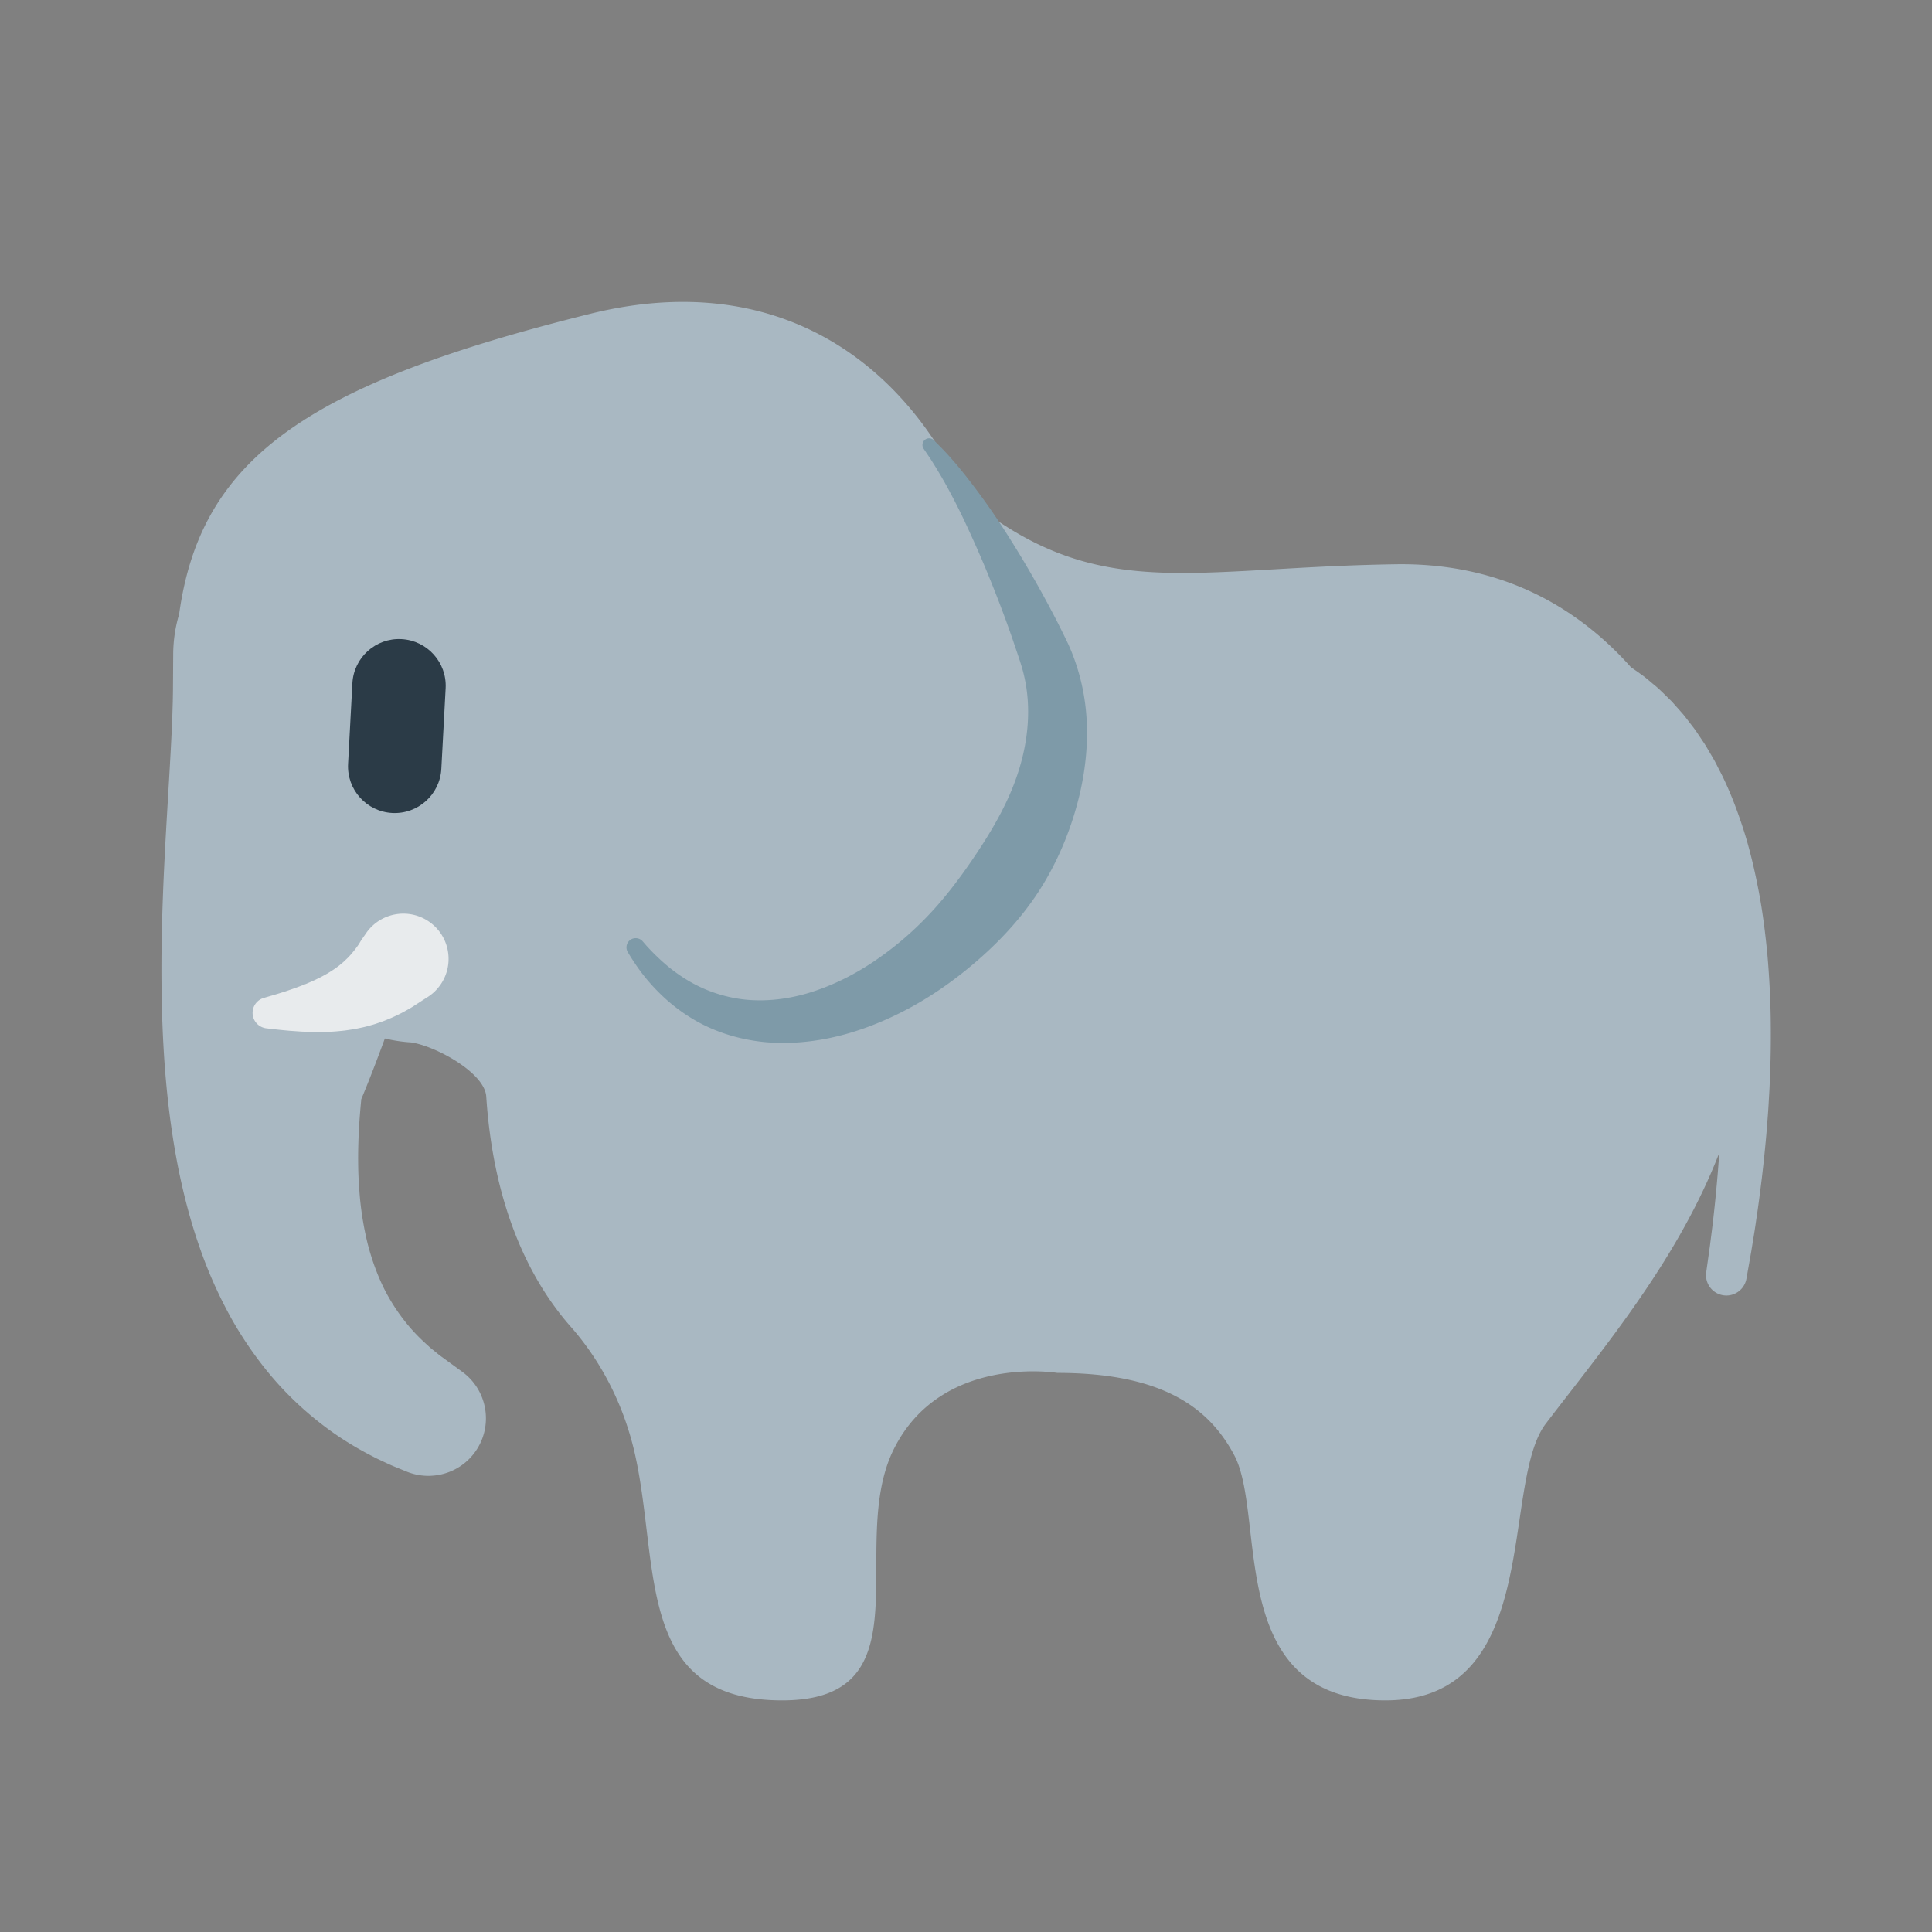 <svg id="bg_fir_u1F418-elephant_5445" width="500" height="500" xmlns="http://www.w3.org/2000/svg" version="1.1" xmlns:xlink="http://www.w3.org/1999/xlink" xmlns:svgjs="http://svgjs.com/svgjs" class="bgs" preserveAspectRatio="xMidYMin slice"><rect width="100%" height="100%" fill="#808080" stroke="none"/><defs id="SvgjsDefs1190"/><rect id="rect_fir_u1F418-elephant_5445" width="100%" height="100%" fill="none"/><svg id="th_fir_u1F418-elephant_5445" preserveAspectRatio="xMidYMid meet" viewBox="-45.533 -7.578 605.61 539.208" class="svg_thumb" data-uid="fir_u1F418-elephant_5445" data-keyword="u1F418-elephant" data-complex="true" data-coll="fir" data-c="{&quot;a9b8c2&quot;:[&quot;fir_u1F418-elephant_5445_l_0&quot;],&quot;2b3b47&quot;:[&quot;fir_u1F418-elephant_5445_l_1&quot;],&quot;7e9aa8&quot;:[&quot;fir_u1F418-elephant_5445_l_2&quot;],&quot;e8ebed&quot;:[&quot;fir_u1F418-elephant_5445_l_3&quot;]}" data-colors="[&quot;#a9b8c2&quot;,&quot;#2b3b47&quot;,&quot;#7e9aa8&quot;,&quot;#e8ebed&quot;]" style="overflow: visible;"><path id="fir_u1F418-elephant_5445_l_0" d="M509.51 277.51A286.65 286.65 0 0 0 508.47 258.3C507.84 251.85 507.04 245.4 505.85 239.05C504.65 232.72 503.22 226.49 501.38 220.52C499.51 214.56 497.39 208.83 494.88 203.54C494.28 202.21 493.57 200.93 492.93 199.65L491.96 197.76L490.9 195.94C490.19 194.74 489.51 193.54 488.79 192.39L486.56 189.07C485.86 187.97 485.05 186.96 484.28 185.96C483.5 184.96 482.78 183.97 482 183.04L479.65 180.39L478.52 179.12L477.34 177.96C475.78 176.44 474.35 174.98 472.86 173.8C471.38 172.58 470.15 171.45 468.7 170.47A260.68 260.68 0 0 0 465.7 168.36C447.88 148.35 423.66 135.63 392.1 136.09C326.41 137.07 298.45 148.76 257 114.89C238.25 73.46 198.64 42.89 139.39 57.61C50.47 79.71 17.34 103.01 10.62 151.74A44.61 44.61 0 0 0 8.76 164.21L8.7 173.25L8.68 176.04L8.63 178.99L8.5 183.24C8.28 189.67 7.74 199.15 7.03 210.83C6.35 222.51 5.52 236.38 5.2 251.53A504.83 504.83 0 0 0 5.22 275.1C5.43 283.2 5.86 291.5 6.67 299.9C7.47 308.29 8.65 316.77 10.31 325.19C12 333.6 14.15 341.95 16.98 350.03A140.26 140.26 0 0 0 27.3 373.06C31.39 380.22 36.09 386.76 41.05 392.37A104.18 104.18 0 0 0 56.17 406.32C61.08 410.04 65.7 412.78 69.55 414.84L72.3 416.28L74.76 417.44C76.28 418.16 77.59 418.75 78.66 419.17L81.94 420.51C89.43 423.57 98.34 421.28 103.33 414.44C109.19 406.39 107.43 395.11 99.38 389.24L95.11 386.13L93.14 384.69C92.5 384.25 91.73 383.64 90.87 382.92L89.47 381.79L87.96 380.42C85.86 378.51 83.47 376.1 81.16 373.1A60.23 60.23 0 0 1 74.59 362.6C72.64 358.55 70.97 354 69.69 348.98A98.92 98.92 0 0 1 67.12 332.56C66.64 326.7 66.63 320.42 66.94 313.94C67.11 310.6 67.38 307.2 67.72 303.76C69.85 298.69 72.36 292.22 75.11 284.74A47.4 47.4 0 0 0 83.37 285.98A0.09 0.09 0 0 1 83.38 285.99C90.85 287.06 106.39 295.4 106.89 302.94C109.33 339.97 122.12 362.31 133.29 375C143.42 386.49 150.29 400.48 153.59 415.43C161.33 450.54 153.6 492.23 199.66 492.23S219.74 443.58 234.59 413.58C249.44 383.58 285.89 389.58 285.89 389.58C318.86 389.58 333.44 400.48 341.35 415.35C351.59 434.58 338.09 492.23 388.74 492.23C438.58 492.23 424.63 424.33 439.03 405.47C457.14 381.74 480.43 354.14 493.39 320.62A465.95 465.95 0 0 1 492.9 327.22C492.51 331.82 492.11 336.04 491.68 339.78C491.29 343.51 490.83 346.76 490.51 349.44L489.33 357.85L489.32 357.94A6.38 6.38 0 0 0 501.93 359.93L503.45 351.35C503.88 348.61 504.47 345.29 505 341.46C505.59 337.64 506.15 333.31 506.73 328.58A443.65 443.65 0 0 0 508.29 313.25C508.49 310.52 508.74 307.72 508.89 304.84L509.14 300.48L509.32 296.03C509.57 290.04 509.61 283.83 509.51 277.51Z " data-color-original="#a9b8c2" fill="#a9b8c2" class="grays"/><path id="fir_u1F418-elephant_5445_l_1" d="M80.32 159.56C72.25 159.13 65.36 165.32 64.93 173.39L63.58 198.66C63.15 206.73 69.34 213.63 77.41 214.06C85.48 214.49 92.38 208.29 92.81 200.22L94.16 174.95C94.59 166.88 88.39 159.99 80.32 159.56Z " data-color-original="#2b3b47" fill="#2b3b47" class="grays"/><path id="fir_u1F418-elephant_5445_l_2" d="M155.92 254.3A652.15 652.15 0 0 0 157.14 255.7L158.03 256.66A64.8 64.8 0 0 0 164.37 262.57C167.25 264.87 170.95 267.38 175.52 269.31C180.08 271.23 185.47 272.63 191.43 272.77C197.38 272.93 203.88 271.95 210.43 269.66C216.99 267.41 223.63 263.98 229.93 259.54C236.25 255.13 242.28 249.79 247.68 243.74C253.08 237.68 257.85 231 262.24 224.21C266.62 217.41 270.52 210.3 273.08 202.9C275.67 195.53 276.94 187.96 276.72 180.74A48.93 48.93 0 0 0 275.28 170.23A42.31 42.31 0 0 0 274.58 167.73L274.18 166.45L273.71 165.02L271.86 159.56C269.39 152.38 266.77 145.62 264.25 139.44C261.73 133.25 259.2 127.68 256.91 122.76A209.74 209.74 0 0 0 250.5 110.29C248.57 106.93 246.97 104.33 245.83 102.6L244.05 99.97L243.99 99.88A2.09 2.09 0 0 1 247.2 97.23L249.56 99.6C251.09 101.16 253.24 103.52 255.8 106.65A217.72 217.72 0 0 1 264.56 118.3C267.79 122.9 271.2 128.24 274.77 134.15A352.79 352.79 0 0 1 285.64 153.67A309.95 309.95 0 0 1 288.34 159.09L288.99 160.44L289.34 161.17L289.69 161.96A57.93 57.93 0 0 1 291 165.2A66.07 66.07 0 0 1 294.52 179.08C295.9 188.73 295.13 198.84 292.82 208.54C290.49 218.25 286.72 227.68 281.58 236.22C276.44 244.77 269.82 252.26 262.62 258.74C255.42 265.23 247.65 270.83 239.5 275.23C231.36 279.61 222.87 282.87 214.43 284.62C206 286.36 197.62 286.63 190.11 285.33C182.58 284.07 175.99 281.39 170.85 278.15C165.67 274.94 161.84 271.34 158.99 268.23C156.13 265.1 154.28 262.41 153.04 260.53L152.23 259.28L151.7 258.41L151.27 257.7A2.89 2.89 0 0 1 155.92 254.3Z " data-color-original="#7e9aa8" fill="#7e9aa8" class="grays"/><path id="fir_u1F418-elephant_5445_l_3" d="M88.5 271.77L86.84 272.83L84.44 274.39C83.42 275.08 82.33 275.67 81.14 276.33C79.94 276.99 78.58 277.64 77.15 278.28L74.91 279.21C74.14 279.5 73.34 279.76 72.54 280.04C71.74 280.33 70.91 280.54 70.08 280.77C69.25 281.01 68.42 281.22 67.57 281.38C65.89 281.78 64.2 282.01 62.54 282.25C60.89 282.42 59.24 282.6 57.67 282.64C56.08 282.74 54.57 282.72 53.11 282.72A147.01 147.01 0 0 1 48.96 282.58L45.33 282.33C43.1 282.13 41.26 281.95 39.99 281.79L37.98 281.56A4.88 4.88 0 0 1 37.18 272.02L37.31 271.99L39.16 271.44C40.34 271.11 42.01 270.6 43.98 269.97L47.1 268.89C48.19 268.49 49.33 268.06 50.48 267.6C51.6 267.11 52.78 266.63 53.88 266.07C55.02 265.55 56.08 264.93 57.14 264.35C58.15 263.72 59.15 263.11 60.03 262.44C60.49 262.13 60.91 261.79 61.31 261.44C61.71 261.1 62.12 260.79 62.47 260.44C62.83 260.08 63.19 259.76 63.52 259.43L64.46 258.42C65.04 257.73 65.57 257.1 66.04 256.46C66.51 255.82 66.96 255.24 67.2 254.77C67.5 254.28 67.67 253.97 68.11 253.36L69.23 251.74C73.68 245.3 82.51 243.68 88.96 248.13S97.01 261.42 92.56 267.86A14.14 14.14 0 0 1 88.58 271.72L88.5 271.77Z " data-color-original="#e8ebed" fill="#e8ebed" class="grays"/></svg></svg>